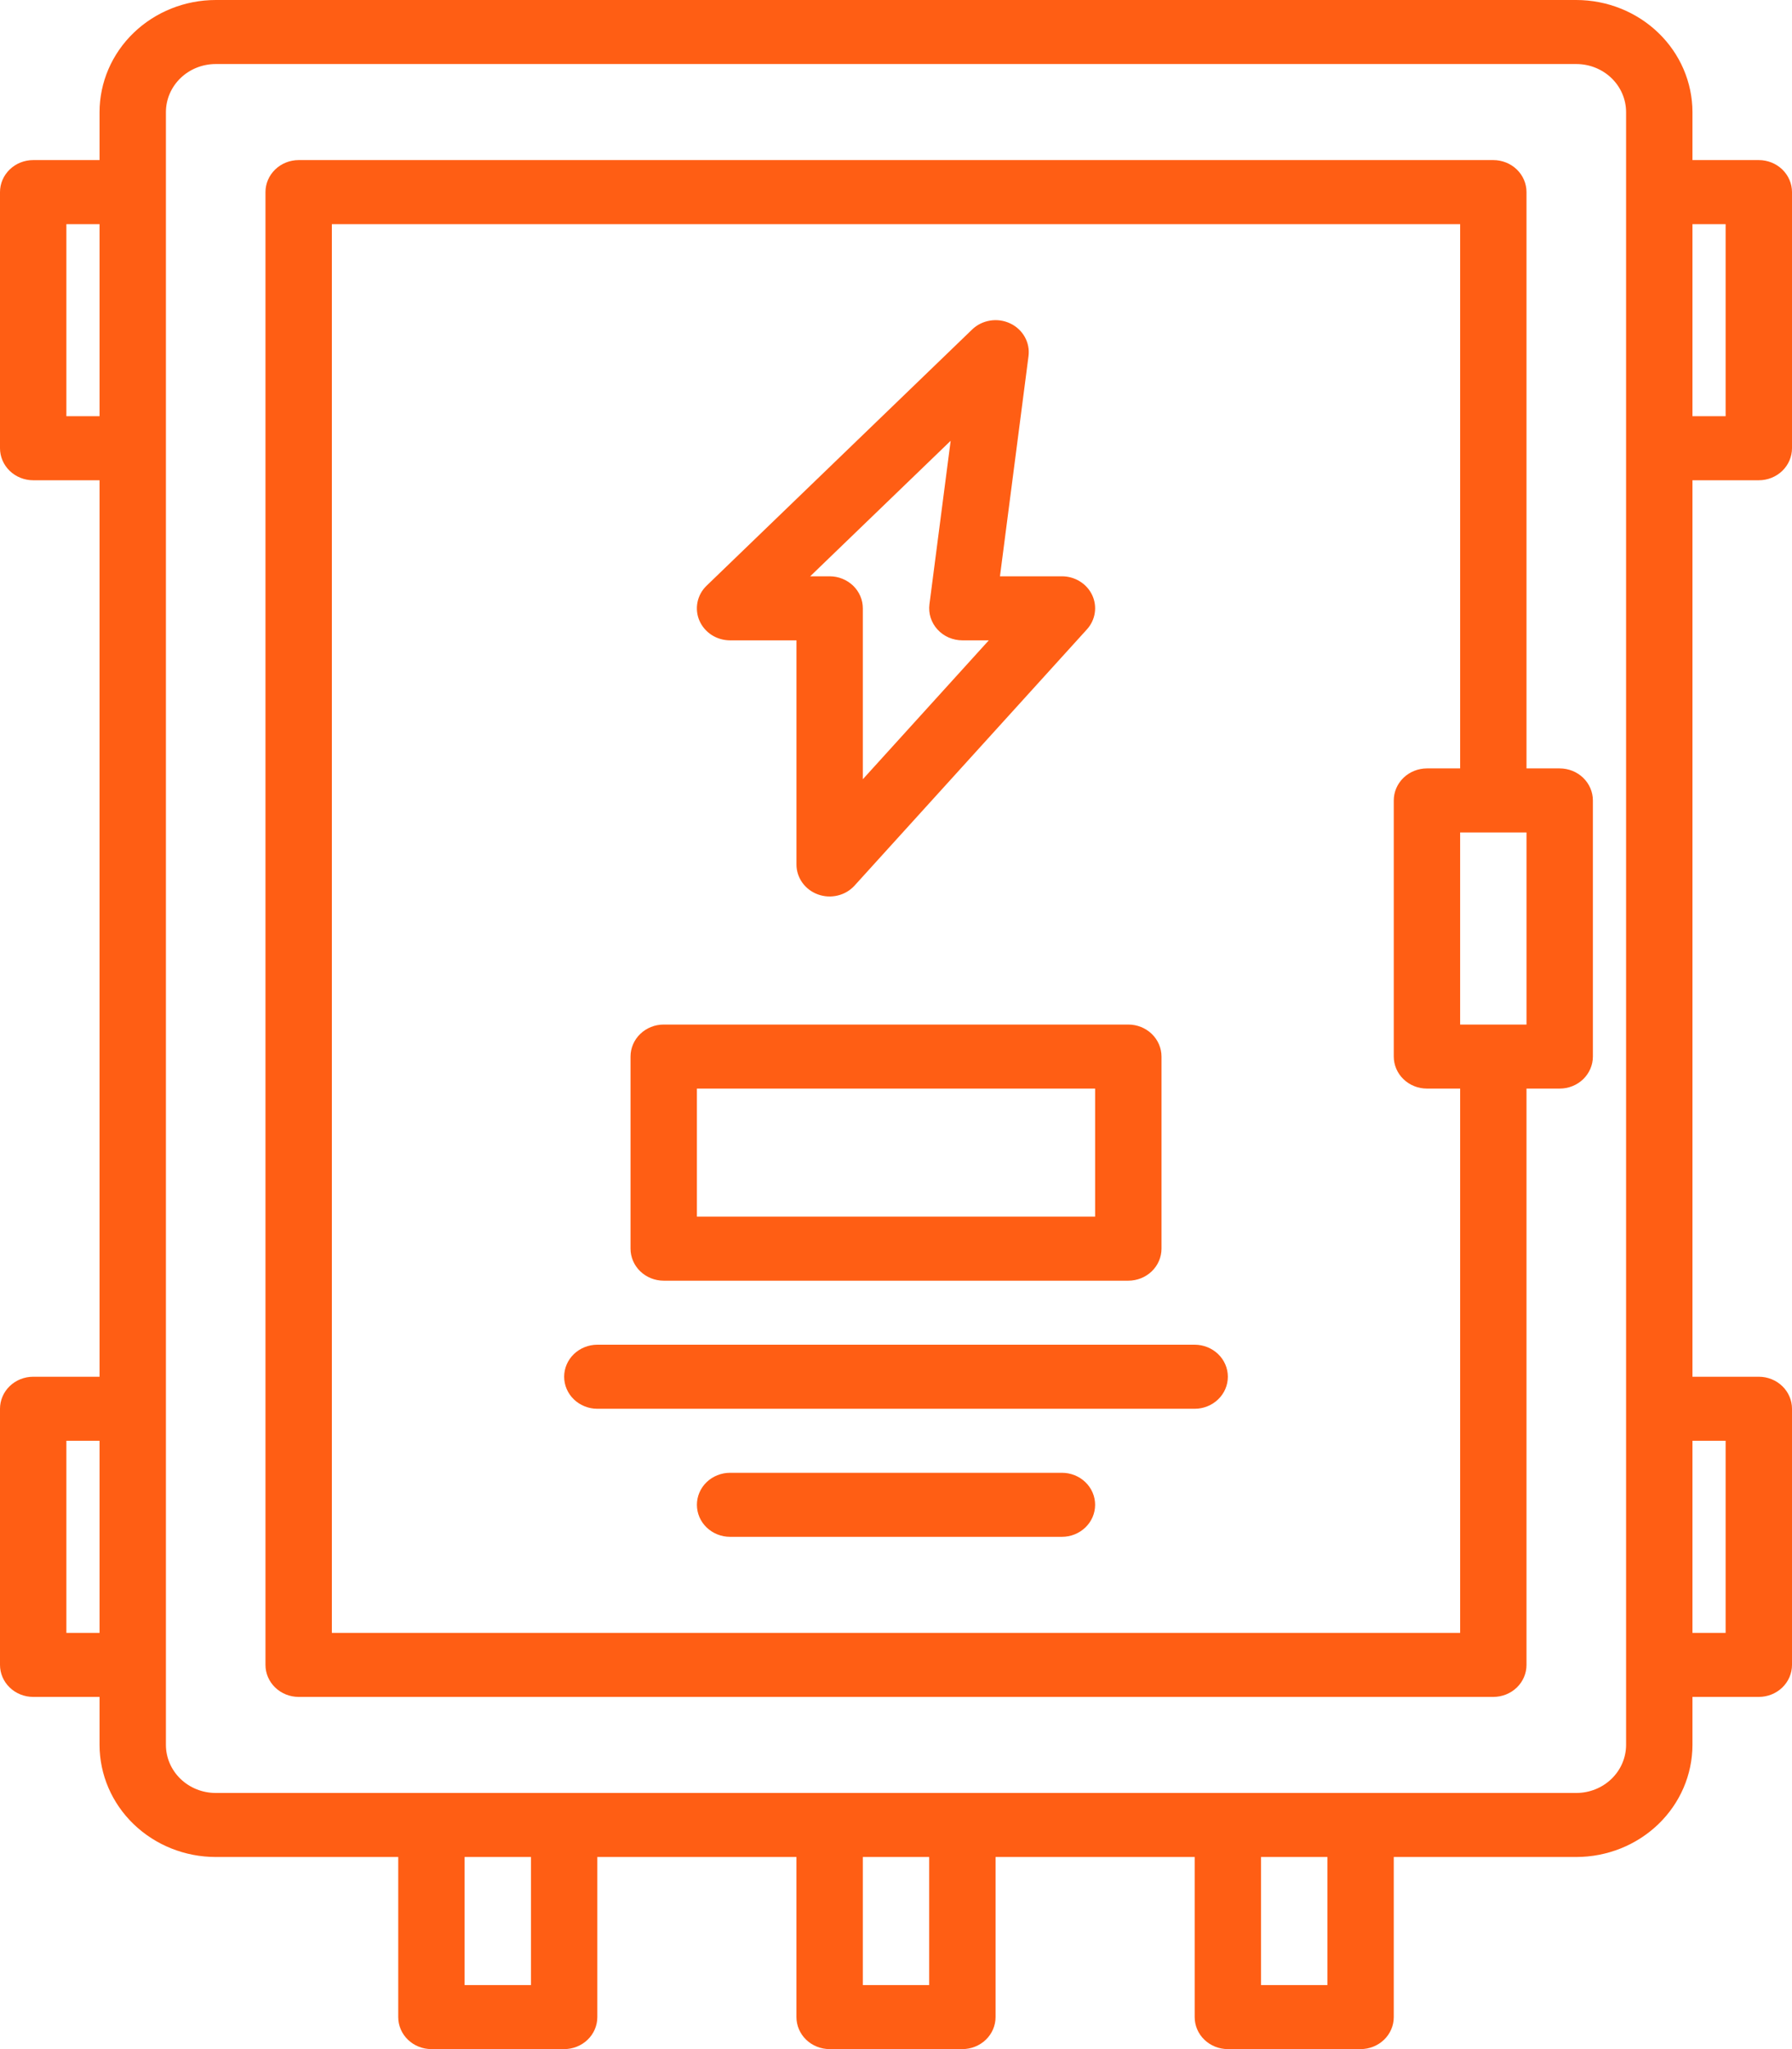 <svg width="70" height="80" viewBox="0 0 70 80" fill="none" xmlns="http://www.w3.org/2000/svg">
<path d="M60.926 30H59.629V7.5C59.629 7.168 59.493 6.851 59.25 6.616C59.007 6.382 58.677 6.25 58.333 6.25H11.666C11.323 6.25 10.993 6.382 10.75 6.616C10.507 6.851 10.37 7.168 10.37 7.5V65C10.37 65.332 10.507 65.65 10.75 65.884C10.993 66.118 11.323 66.25 11.666 66.25H58.333C58.677 66.25 59.007 66.118 59.25 65.884C59.493 65.65 59.629 65.332 59.629 65V42.5H60.926C61.27 42.5 61.599 42.368 61.842 42.134C62.085 41.9 62.222 41.581 62.222 41.25V31.25C62.222 30.919 62.085 30.601 61.842 30.366C61.599 30.132 61.27 30 60.926 30ZM57.037 63.75H12.963V8.75H57.037V30H55.74C55.397 30 55.067 30.132 54.824 30.366C54.581 30.601 54.444 30.919 54.444 31.25V41.25C54.444 41.581 54.581 41.9 54.824 42.134C55.067 42.368 55.397 42.5 55.74 42.5H57.037V63.75ZM59.629 40H57.037V32.5H59.629V40Z" fill="#FF5E14"/>
<path d="M25.926 50H44.074C44.418 50 44.748 49.868 44.991 49.634C45.234 49.4 45.371 49.081 45.371 48.75V41.25C45.371 40.919 45.234 40.6 44.991 40.366C44.748 40.132 44.418 40 44.074 40H25.926C25.582 40 25.253 40.132 25.01 40.366C24.767 40.6 24.63 40.919 24.63 41.25V48.75C24.63 49.081 24.767 49.4 25.01 49.634C25.253 49.868 25.582 50 25.926 50ZM27.223 42.5H42.778V47.5H27.223V42.5Z" fill="#FF5E14"/>
<path d="M46.667 52.5H23.333C22.99 52.5 22.66 52.632 22.417 52.866C22.174 53.1 22.037 53.419 22.037 53.75C22.037 54.081 22.174 54.4 22.417 54.634C22.66 54.868 22.99 55 23.333 55H46.667C47.011 55 47.34 54.868 47.583 54.634C47.827 54.4 47.963 54.081 47.963 53.75C47.963 53.419 47.827 53.1 47.583 52.866C47.34 52.632 47.011 52.5 46.667 52.5Z" fill="#FF5E14"/>
<path d="M41.482 57.5H28.519C28.175 57.5 27.845 57.632 27.602 57.866C27.359 58.1 27.223 58.419 27.223 58.75C27.223 59.081 27.359 59.4 27.602 59.634C27.845 59.868 28.175 60 28.519 60H41.482C41.826 60 42.155 59.868 42.398 59.634C42.642 59.4 42.778 59.081 42.778 58.75C42.778 58.419 42.642 58.1 42.398 57.866C42.155 57.632 41.826 57.5 41.482 57.5Z" fill="#FF5E14"/>
<path d="M68.704 18.75C69.047 18.75 69.377 18.618 69.62 18.384C69.863 18.149 70 17.831 70 17.5V7.5C70 7.168 69.863 6.851 69.62 6.616C69.377 6.382 69.047 6.25 68.704 6.25H66.111V4.375C66.11 3.215 65.631 2.103 64.781 1.283C63.93 0.463 62.777 0.001 61.574 0L8.426 0C7.223 0.001 6.07 0.463 5.219 1.283C4.369 2.103 3.89 3.215 3.889 4.375V6.25H1.296C0.952 6.25 0.623 6.382 0.38 6.616C0.137 6.851 0 7.168 0 7.5V17.5C0 17.831 0.137 18.149 0.38 18.384C0.623 18.618 0.952 18.75 1.296 18.75H3.889V53.75H1.296C0.952 53.75 0.623 53.882 0.38 54.116C0.137 54.35 0 54.669 0 55V65C0 65.332 0.137 65.65 0.38 65.884C0.623 66.118 0.952 66.25 1.296 66.25H3.889V68.125C3.89 69.285 4.369 70.397 5.219 71.217C6.07 72.037 7.223 72.499 8.426 72.5H15.556V78.75C15.556 79.082 15.692 79.4 15.935 79.634C16.178 79.868 16.508 80 16.852 80H22.037C22.381 80 22.711 79.868 22.954 79.634C23.197 79.4 23.333 79.082 23.333 78.75V72.5H31.111V78.75C31.111 79.082 31.248 79.4 31.491 79.634C31.734 79.868 32.064 80 32.407 80H37.593C37.936 80 38.266 79.868 38.509 79.634C38.752 79.4 38.889 79.082 38.889 78.75V72.5H46.667V78.75C46.667 79.082 46.803 79.4 47.046 79.634C47.289 79.868 47.619 80 47.963 80H53.148C53.492 80 53.822 79.868 54.065 79.634C54.308 79.4 54.444 79.082 54.444 78.75V72.5H61.574C62.777 72.499 63.93 72.037 64.781 71.217C65.631 70.397 66.11 69.285 66.111 68.125V66.25H68.704C69.047 66.25 69.377 66.118 69.62 65.884C69.863 65.65 70 65.332 70 65V55C70 54.669 69.863 54.35 69.62 54.116C69.377 53.882 69.047 53.75 68.704 53.75H66.111V18.75H68.704ZM66.111 8.75H67.407V16.25H66.111V8.75ZM3.889 63.75H2.593V56.25H3.889V63.75ZM3.889 16.25H2.593V8.75H3.889V16.25ZM20.741 77.5H18.148V72.5H20.741V77.5ZM36.296 77.5H33.704V72.5H36.296V77.5ZM51.852 77.5H49.259V72.5H51.852V77.5ZM63.519 68.125C63.518 68.622 63.313 69.099 62.949 69.45C62.584 69.802 62.09 70 61.574 70H8.426C7.91 70 7.416 69.802 7.051 69.45C6.687 69.099 6.482 68.622 6.481 68.125V4.375C6.482 3.878 6.687 3.401 7.051 3.05C7.416 2.698 7.91 2.5 8.426 2.5H61.574C62.09 2.5 62.584 2.698 62.949 3.05C63.313 3.401 63.518 3.878 63.519 4.375V68.125ZM67.407 56.25V63.75H66.111V56.25H67.407Z" fill="#FF5E14"/>
<path d="M42.663 23.233C42.56 23.014 42.394 22.829 42.184 22.699C41.975 22.569 41.731 22.5 41.482 22.5H39.061L40.176 13.905C40.21 13.646 40.159 13.384 40.03 13.154C39.902 12.925 39.702 12.74 39.459 12.626C39.216 12.511 38.943 12.473 38.676 12.516C38.409 12.559 38.163 12.681 37.972 12.866L27.602 22.866C27.42 23.04 27.297 23.263 27.247 23.506C27.197 23.748 27.222 24 27.32 24.228C27.419 24.457 27.585 24.652 27.798 24.79C28.012 24.927 28.262 25 28.519 25H31.112V33.75C31.111 34.004 31.192 34.252 31.342 34.462C31.492 34.671 31.705 34.831 31.952 34.92C32.199 35.01 32.468 35.024 32.724 34.962C32.98 34.901 33.21 34.765 33.383 34.573L42.457 24.573C42.621 24.392 42.728 24.17 42.764 23.932C42.801 23.695 42.766 23.452 42.663 23.233ZM33.704 30.423V23.75C33.704 23.418 33.568 23.101 33.325 22.866C33.081 22.632 32.752 22.5 32.408 22.5H31.648L37.135 17.209L36.306 23.595C36.284 23.771 36.3 23.95 36.354 24.119C36.409 24.288 36.5 24.445 36.621 24.577C36.743 24.71 36.892 24.817 37.06 24.89C37.228 24.962 37.409 25 37.593 25H38.625L33.704 30.423Z" fill="#FF5E14"/>
</svg>
